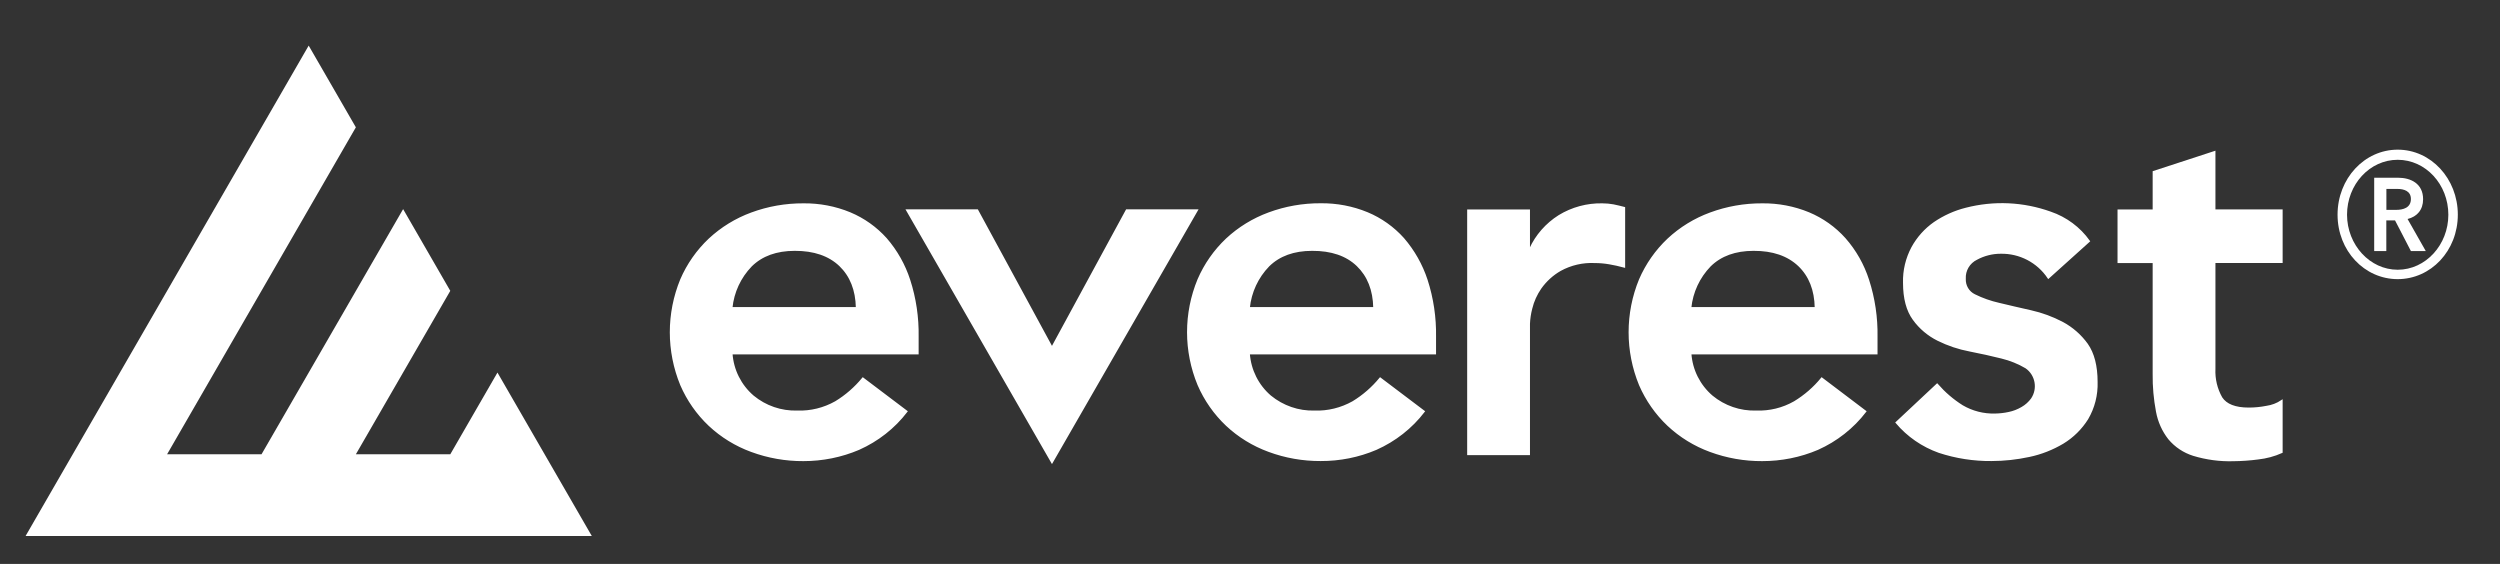 <svg width="133" height="30" viewBox="0 0 133 30" fill="none" xmlns="http://www.w3.org/2000/svg">
<rect x="0" y="0" width="133" height="30" fill="#333333" stroke="none"/>
<path d="M16.422 2.426L3.87 24.168L1.361 28.515H31.484L28.974 24.168L26.465 19.82L23.955 24.168H18.932L23.955 15.473L21.446 11.125L13.913 24.168H8.889L18.932 6.773L16.422 2.426Z" fill="white"/>
<path d="M63.684 11.182L55.965 24.596L48.251 11.182H51.993L55.868 18.318L55.965 18.499L56.062 18.318L59.937 11.182H63.684ZM48.379 14.902C48.693 15.874 48.843 16.895 48.825 17.916V18.808H38.924C38.982 19.687 39.393 20.505 40.06 21.079C40.722 21.627 41.557 21.914 42.415 21.888C43.13 21.914 43.837 21.737 44.456 21.388C45.008 21.053 45.494 20.628 45.905 20.129L48.233 21.888C47.566 22.758 46.691 23.443 45.688 23.889C44.756 24.287 43.753 24.485 42.742 24.485C41.8 24.49 40.864 24.326 39.98 24C39.145 23.695 38.381 23.226 37.736 22.621C37.095 22.016 36.583 21.282 36.234 20.474C35.496 18.68 35.496 16.67 36.234 14.876C36.583 14.067 37.095 13.334 37.736 12.729C38.385 12.123 39.15 11.655 39.98 11.35C40.864 11.023 41.796 10.86 42.742 10.864C43.59 10.855 44.434 11.014 45.216 11.337C45.949 11.642 46.607 12.11 47.138 12.702C47.694 13.343 48.118 14.094 48.379 14.902ZM45.578 16.378C45.56 15.424 45.26 14.673 44.685 14.12C44.111 13.573 43.307 13.294 42.278 13.299C41.306 13.299 40.532 13.577 39.962 14.138C39.37 14.748 39.004 15.539 38.92 16.383H45.578V16.378ZM117.82 13.944H121.39V11.187H117.815V8.081L114.568 9.141V11.191H112.699V13.948H114.568V19.895C114.559 20.567 114.621 21.238 114.745 21.896C114.842 22.422 115.063 22.922 115.394 23.341C115.734 23.748 116.185 24.048 116.693 24.207C117.382 24.415 118.098 24.512 118.818 24.49C119.26 24.485 119.697 24.455 120.13 24.397C120.563 24.349 120.987 24.238 121.39 24.057V21.326C121.147 21.49 120.868 21.596 120.581 21.636C120.267 21.698 119.954 21.729 119.631 21.729C118.911 21.729 118.429 21.539 118.182 21.163C117.917 20.695 117.789 20.16 117.815 19.621V13.944H117.82ZM109.73 17.173C109.195 16.891 108.63 16.683 108.038 16.55C107.433 16.413 106.871 16.285 106.346 16.157C105.895 16.056 105.458 15.901 105.047 15.698C104.715 15.539 104.517 15.198 104.534 14.832C104.508 14.386 104.755 13.97 105.157 13.776C105.55 13.564 105.988 13.453 106.43 13.453C107.45 13.431 108.409 13.931 108.974 14.779L111.139 12.83C110.631 12.119 109.911 11.584 109.08 11.302C107.636 10.785 106.072 10.714 104.587 11.098C103.986 11.249 103.421 11.505 102.908 11.854C102.422 12.194 102.02 12.645 101.733 13.166C101.424 13.745 101.269 14.39 101.287 15.044C101.287 15.874 101.459 16.52 101.804 16.992C102.14 17.456 102.586 17.832 103.103 18.088C103.637 18.353 104.207 18.543 104.795 18.654C105.4 18.773 105.961 18.896 106.487 19.029C106.942 19.14 107.384 19.316 107.786 19.555C108.325 19.93 108.462 20.673 108.095 21.221C107.954 21.415 107.777 21.574 107.569 21.693C107.349 21.821 107.114 21.914 106.867 21.963C106.628 22.016 106.381 22.042 106.138 22.047C105.524 22.064 104.923 21.91 104.393 21.6C103.894 21.287 103.443 20.898 103.054 20.452L100.889 22.48C101.494 23.195 102.276 23.734 103.16 24.048C104.061 24.344 105.003 24.49 105.948 24.481C106.62 24.481 107.296 24.406 107.949 24.265C108.586 24.132 109.191 23.893 109.748 23.562C110.273 23.244 110.72 22.802 111.047 22.281C111.396 21.689 111.568 21.008 111.546 20.319C111.546 19.475 111.374 18.804 111.033 18.318C110.693 17.845 110.247 17.452 109.73 17.173ZM99.391 14.902C99.705 15.874 99.855 16.895 99.838 17.916V18.808H89.936C89.994 19.687 90.405 20.505 91.072 21.079C91.735 21.627 92.57 21.914 93.427 21.888C94.143 21.914 94.85 21.742 95.468 21.388C96.02 21.053 96.511 20.628 96.917 20.129L99.241 21.888C98.574 22.758 97.699 23.443 96.701 23.889C95.769 24.287 94.766 24.485 93.749 24.485C92.808 24.49 91.872 24.326 90.988 24C90.153 23.695 89.389 23.226 88.744 22.621C88.103 22.016 87.591 21.282 87.241 20.474C86.504 18.68 86.504 16.67 87.241 14.876C87.591 14.067 88.103 13.334 88.744 12.729C89.393 12.123 90.157 11.655 90.988 11.35C91.872 11.023 92.804 10.86 93.749 10.864C94.598 10.855 95.442 11.014 96.224 11.337C96.957 11.642 97.615 12.11 98.145 12.702C98.707 13.343 99.131 14.089 99.391 14.902ZM96.59 16.378C96.573 15.424 96.277 14.673 95.698 14.12C95.119 13.573 94.319 13.294 93.29 13.299C92.318 13.299 91.545 13.577 90.975 14.138C90.383 14.748 90.016 15.539 89.932 16.383H96.59V16.378ZM85.244 10.864C84.436 10.847 83.636 11.063 82.943 11.487C82.271 11.911 81.732 12.521 81.401 13.246H81.348V11.191H78.1V24.167H81.348V17.218C81.361 16.944 81.401 16.674 81.471 16.409C81.564 16.02 81.732 15.654 81.957 15.327C82.236 14.933 82.594 14.607 83.013 14.368C83.57 14.063 84.206 13.917 84.838 13.948C85.099 13.948 85.355 13.97 85.611 14.014C85.872 14.059 86.137 14.116 86.411 14.191V11.054C86.212 11.001 86.018 10.957 85.828 10.917C85.638 10.882 85.439 10.864 85.244 10.864ZM75.904 14.902C76.218 15.874 76.368 16.895 76.351 17.916V18.808H66.445C66.507 19.687 66.913 20.505 67.581 21.079C68.243 21.622 69.078 21.914 69.935 21.888C70.647 21.914 71.354 21.737 71.977 21.388C72.529 21.053 73.015 20.628 73.426 20.129L75.754 21.888C75.087 22.758 74.212 23.443 73.209 23.889C72.277 24.287 71.274 24.485 70.258 24.481C69.317 24.485 68.38 24.322 67.501 23.995C66.666 23.69 65.902 23.222 65.257 22.617C64.616 22.011 64.103 21.278 63.754 20.469C63.012 18.676 63.012 16.665 63.754 14.872C64.103 14.063 64.616 13.33 65.257 12.724C65.906 12.119 66.67 11.651 67.501 11.346C68.385 11.019 69.317 10.855 70.262 10.86C71.111 10.851 71.954 11.01 72.737 11.333C73.47 11.637 74.128 12.106 74.659 12.698C75.215 13.343 75.639 14.094 75.904 14.902ZM73.103 16.378C73.086 15.424 72.785 14.673 72.211 14.12C71.636 13.568 70.832 13.294 69.803 13.299C68.831 13.299 68.058 13.577 67.488 14.138C66.896 14.748 66.529 15.539 66.445 16.383H73.103V16.378Z" fill="white" stroke="white" stroke-width="0.093" stroke-miterlimit="10"/>
<path d="M127.557 7.962C129.324 7.962 130.756 9.499 130.756 11.421C130.756 13.343 129.324 14.85 127.557 14.85C125.79 14.85 124.358 13.343 124.358 11.421C124.358 9.499 125.79 7.962 127.557 7.962ZM127.557 14.35C129.046 14.35 130.252 13.025 130.252 11.425C130.252 9.808 129.046 8.501 127.557 8.501C126.068 8.501 124.862 9.813 124.862 11.425C124.866 13.025 126.073 14.35 127.557 14.35ZM126.311 9.455H127.575C128.246 9.455 128.909 9.76 128.909 10.599C128.909 11.165 128.587 11.527 128.083 11.651L129.051 13.356H128.26L127.416 11.726H126.952V13.356H126.307V9.455H126.311ZM127.473 11.165C127.84 11.165 128.26 11.059 128.26 10.586C128.26 10.157 127.88 10.051 127.544 10.051H126.956V11.165H127.473Z" fill="white"/>
</svg>
